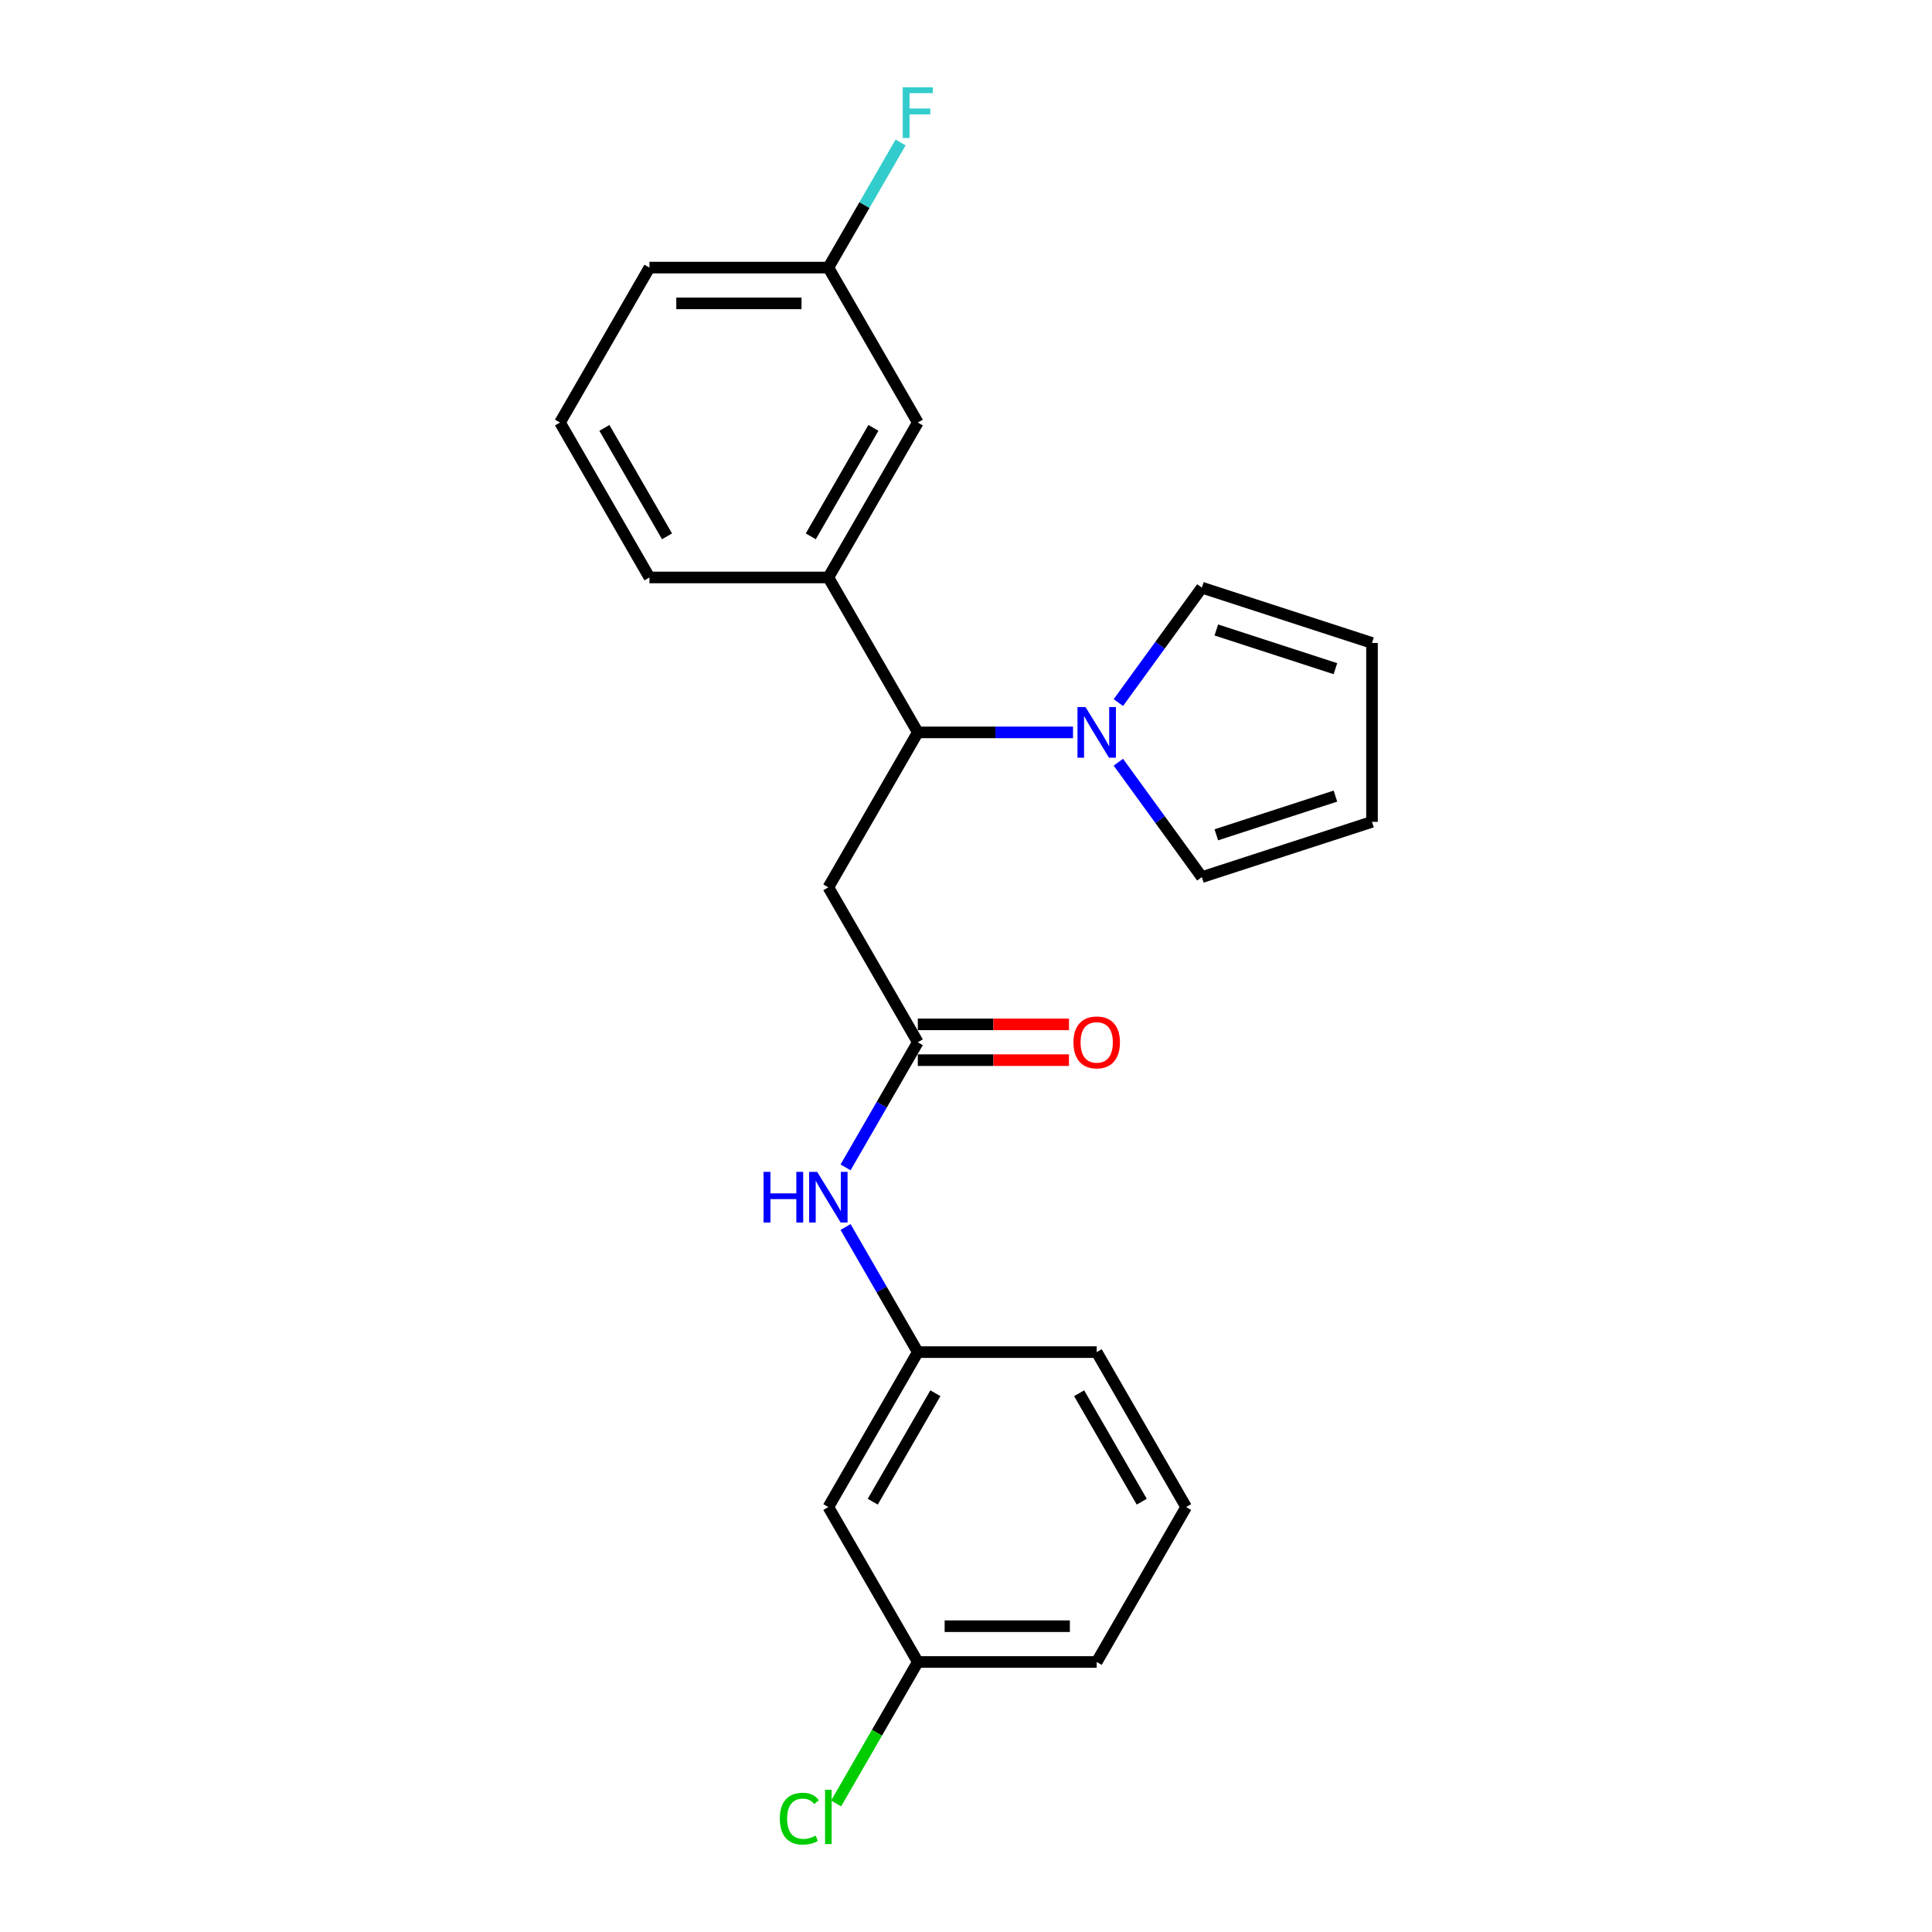 <?xml version='1.0' encoding='iso-8859-1'?>
<svg version='1.1' baseProfile='full'
              xmlns='http://www.w3.org/2000/svg'
                      xmlns:rdkit='http://www.rdkit.org/xml'
                      xmlns:xlink='http://www.w3.org/1999/xlink'
                  xml:space='preserve'
width='1000px' height='1000px' viewBox='0 0 1000 1000'>
<!-- END OF HEADER -->
<rect style='opacity:1.0;fill:#FFFFFF;stroke:none' width='1000' height='1000' x='0' y='0'> </rect>
<path class='bond-0' d='M 555.39,379.085 L 515.221,379.085' style='fill:none;fill-rule:evenodd;stroke:#0000FF;stroke-width:6px;stroke-linecap:butt;stroke-linejoin:miter;stroke-opacity:1' />
<path class='bond-0' d='M 515.221,379.085 L 475.052,379.085' style='fill:none;fill-rule:evenodd;stroke:#000000;stroke-width:6px;stroke-linecap:butt;stroke-linejoin:miter;stroke-opacity:1' />
<path class='bond-5' d='M 578.858,363.658 L 600.468,333.915' style='fill:none;fill-rule:evenodd;stroke:#0000FF;stroke-width:6px;stroke-linecap:butt;stroke-linejoin:miter;stroke-opacity:1' />
<path class='bond-5' d='M 600.468,333.915 L 622.078,304.172' style='fill:none;fill-rule:evenodd;stroke:#000000;stroke-width:6px;stroke-linecap:butt;stroke-linejoin:miter;stroke-opacity:1' />
<path class='bond-6' d='M 578.858,394.512 L 600.468,424.255' style='fill:none;fill-rule:evenodd;stroke:#0000FF;stroke-width:6px;stroke-linecap:butt;stroke-linejoin:miter;stroke-opacity:1' />
<path class='bond-6' d='M 600.468,424.255 L 622.078,453.998' style='fill:none;fill-rule:evenodd;stroke:#000000;stroke-width:6px;stroke-linecap:butt;stroke-linejoin:miter;stroke-opacity:1' />
<path class='bond-1' d='M 475.052,379.085 L 428.753,459.277' style='fill:none;fill-rule:evenodd;stroke:#000000;stroke-width:6px;stroke-linecap:butt;stroke-linejoin:miter;stroke-opacity:1' />
<path class='bond-3' d='M 475.052,379.085 L 428.753,298.893' style='fill:none;fill-rule:evenodd;stroke:#000000;stroke-width:6px;stroke-linecap:butt;stroke-linejoin:miter;stroke-opacity:1' />
<path class='bond-2' d='M 428.753,459.277 L 475.052,539.469' style='fill:none;fill-rule:evenodd;stroke:#000000;stroke-width:6px;stroke-linecap:butt;stroke-linejoin:miter;stroke-opacity:1' />
<path class='bond-4' d='M 475.052,539.469 L 456.356,571.852' style='fill:none;fill-rule:evenodd;stroke:#000000;stroke-width:6px;stroke-linecap:butt;stroke-linejoin:miter;stroke-opacity:1' />
<path class='bond-4' d='M 456.356,571.852 L 437.66,604.235' style='fill:none;fill-rule:evenodd;stroke:#0000FF;stroke-width:6px;stroke-linecap:butt;stroke-linejoin:miter;stroke-opacity:1' />
<path class='bond-9' d='M 475.052,548.729 L 514.175,548.729' style='fill:none;fill-rule:evenodd;stroke:#000000;stroke-width:6px;stroke-linecap:butt;stroke-linejoin:miter;stroke-opacity:1' />
<path class='bond-9' d='M 514.175,548.729 L 553.297,548.729' style='fill:none;fill-rule:evenodd;stroke:#FF0000;stroke-width:6px;stroke-linecap:butt;stroke-linejoin:miter;stroke-opacity:1' />
<path class='bond-9' d='M 475.052,530.21 L 514.175,530.21' style='fill:none;fill-rule:evenodd;stroke:#000000;stroke-width:6px;stroke-linecap:butt;stroke-linejoin:miter;stroke-opacity:1' />
<path class='bond-9' d='M 514.175,530.21 L 553.297,530.21' style='fill:none;fill-rule:evenodd;stroke:#FF0000;stroke-width:6px;stroke-linecap:butt;stroke-linejoin:miter;stroke-opacity:1' />
<path class='bond-7' d='M 428.753,298.893 L 475.052,218.701' style='fill:none;fill-rule:evenodd;stroke:#000000;stroke-width:6px;stroke-linecap:butt;stroke-linejoin:miter;stroke-opacity:1' />
<path class='bond-7' d='M 419.66,277.604 L 452.069,221.47' style='fill:none;fill-rule:evenodd;stroke:#000000;stroke-width:6px;stroke-linecap:butt;stroke-linejoin:miter;stroke-opacity:1' />
<path class='bond-17' d='M 428.753,298.893 L 336.155,298.893' style='fill:none;fill-rule:evenodd;stroke:#000000;stroke-width:6px;stroke-linecap:butt;stroke-linejoin:miter;stroke-opacity:1' />
<path class='bond-8' d='M 437.66,635.088 L 456.356,667.471' style='fill:none;fill-rule:evenodd;stroke:#0000FF;stroke-width:6px;stroke-linecap:butt;stroke-linejoin:miter;stroke-opacity:1' />
<path class='bond-8' d='M 456.356,667.471 L 475.052,699.854' style='fill:none;fill-rule:evenodd;stroke:#000000;stroke-width:6px;stroke-linecap:butt;stroke-linejoin:miter;stroke-opacity:1' />
<path class='bond-11' d='M 622.078,304.172 L 710.144,332.786' style='fill:none;fill-rule:evenodd;stroke:#000000;stroke-width:6px;stroke-linecap:butt;stroke-linejoin:miter;stroke-opacity:1' />
<path class='bond-11' d='M 629.565,326.077 L 691.211,346.107' style='fill:none;fill-rule:evenodd;stroke:#000000;stroke-width:6px;stroke-linecap:butt;stroke-linejoin:miter;stroke-opacity:1' />
<path class='bond-12' d='M 622.078,453.998 L 710.144,425.384' style='fill:none;fill-rule:evenodd;stroke:#000000;stroke-width:6px;stroke-linecap:butt;stroke-linejoin:miter;stroke-opacity:1' />
<path class='bond-12' d='M 629.565,432.093 L 691.211,412.063' style='fill:none;fill-rule:evenodd;stroke:#000000;stroke-width:6px;stroke-linecap:butt;stroke-linejoin:miter;stroke-opacity:1' />
<path class='bond-14' d='M 475.052,218.701 L 428.753,138.508' style='fill:none;fill-rule:evenodd;stroke:#000000;stroke-width:6px;stroke-linecap:butt;stroke-linejoin:miter;stroke-opacity:1' />
<path class='bond-10' d='M 475.052,699.854 L 428.753,780.046' style='fill:none;fill-rule:evenodd;stroke:#000000;stroke-width:6px;stroke-linecap:butt;stroke-linejoin:miter;stroke-opacity:1' />
<path class='bond-10' d='M 484.146,721.142 L 451.736,777.277' style='fill:none;fill-rule:evenodd;stroke:#000000;stroke-width:6px;stroke-linecap:butt;stroke-linejoin:miter;stroke-opacity:1' />
<path class='bond-20' d='M 475.052,699.854 L 567.65,699.854' style='fill:none;fill-rule:evenodd;stroke:#000000;stroke-width:6px;stroke-linecap:butt;stroke-linejoin:miter;stroke-opacity:1' />
<path class='bond-13' d='M 428.753,780.046 L 475.052,860.238' style='fill:none;fill-rule:evenodd;stroke:#000000;stroke-width:6px;stroke-linecap:butt;stroke-linejoin:miter;stroke-opacity:1' />
<path class='bond-23' d='M 710.144,332.786 L 710.144,425.384' style='fill:none;fill-rule:evenodd;stroke:#000000;stroke-width:6px;stroke-linecap:butt;stroke-linejoin:miter;stroke-opacity:1' />
<path class='bond-15' d='M 475.052,860.238 L 453.912,896.854' style='fill:none;fill-rule:evenodd;stroke:#000000;stroke-width:6px;stroke-linecap:butt;stroke-linejoin:miter;stroke-opacity:1' />
<path class='bond-15' d='M 453.912,896.854 L 432.772,933.47' style='fill:none;fill-rule:evenodd;stroke:#00CC00;stroke-width:6px;stroke-linecap:butt;stroke-linejoin:miter;stroke-opacity:1' />
<path class='bond-25' d='M 475.052,860.238 L 567.65,860.238' style='fill:none;fill-rule:evenodd;stroke:#000000;stroke-width:6px;stroke-linecap:butt;stroke-linejoin:miter;stroke-opacity:1' />
<path class='bond-25' d='M 488.942,841.718 L 553.76,841.718' style='fill:none;fill-rule:evenodd;stroke:#000000;stroke-width:6px;stroke-linecap:butt;stroke-linejoin:miter;stroke-opacity:1' />
<path class='bond-16' d='M 428.753,138.508 L 447.449,106.126' style='fill:none;fill-rule:evenodd;stroke:#000000;stroke-width:6px;stroke-linecap:butt;stroke-linejoin:miter;stroke-opacity:1' />
<path class='bond-16' d='M 447.449,106.126 L 466.145,73.743' style='fill:none;fill-rule:evenodd;stroke:#33CCCC;stroke-width:6px;stroke-linecap:butt;stroke-linejoin:miter;stroke-opacity:1' />
<path class='bond-24' d='M 428.753,138.508 L 336.155,138.508' style='fill:none;fill-rule:evenodd;stroke:#000000;stroke-width:6px;stroke-linecap:butt;stroke-linejoin:miter;stroke-opacity:1' />
<path class='bond-24' d='M 414.864,157.028 L 350.045,157.028' style='fill:none;fill-rule:evenodd;stroke:#000000;stroke-width:6px;stroke-linecap:butt;stroke-linejoin:miter;stroke-opacity:1' />
<path class='bond-18' d='M 336.155,298.893 L 289.856,218.701' style='fill:none;fill-rule:evenodd;stroke:#000000;stroke-width:6px;stroke-linecap:butt;stroke-linejoin:miter;stroke-opacity:1' />
<path class='bond-18' d='M 345.249,277.604 L 312.84,221.47' style='fill:none;fill-rule:evenodd;stroke:#000000;stroke-width:6px;stroke-linecap:butt;stroke-linejoin:miter;stroke-opacity:1' />
<path class='bond-22' d='M 289.856,218.701 L 336.155,138.508' style='fill:none;fill-rule:evenodd;stroke:#000000;stroke-width:6px;stroke-linecap:butt;stroke-linejoin:miter;stroke-opacity:1' />
<path class='bond-19' d='M 613.949,780.046 L 567.65,699.854' style='fill:none;fill-rule:evenodd;stroke:#000000;stroke-width:6px;stroke-linecap:butt;stroke-linejoin:miter;stroke-opacity:1' />
<path class='bond-19' d='M 590.966,777.277 L 558.557,721.142' style='fill:none;fill-rule:evenodd;stroke:#000000;stroke-width:6px;stroke-linecap:butt;stroke-linejoin:miter;stroke-opacity:1' />
<path class='bond-21' d='M 613.949,780.046 L 567.65,860.238' style='fill:none;fill-rule:evenodd;stroke:#000000;stroke-width:6px;stroke-linecap:butt;stroke-linejoin:miter;stroke-opacity:1' />
<path  class='atom-0' d='M 561.854 365.973
L 570.447 379.863
Q 571.298 381.233, 572.669 383.715
Q 574.039 386.197, 574.113 386.345
L 574.113 365.973
L 577.595 365.973
L 577.595 392.197
L 574.002 392.197
L 564.78 377.011
Q 563.705 375.233, 562.557 373.196
Q 561.446 371.159, 561.113 370.529
L 561.113 392.197
L 557.705 392.197
L 557.705 365.973
L 561.854 365.973
' fill='#0000FF'/>
<path  class='atom-5' d='M 395.214 606.55
L 398.77 606.55
L 398.77 617.698
L 412.178 617.698
L 412.178 606.55
L 415.734 606.55
L 415.734 632.773
L 412.178 632.773
L 412.178 620.662
L 398.77 620.662
L 398.77 632.773
L 395.214 632.773
L 395.214 606.55
' fill='#0000FF'/>
<path  class='atom-5' d='M 422.957 606.55
L 431.55 620.439
Q 432.402 621.81, 433.772 624.291
Q 435.142 626.773, 435.217 626.921
L 435.217 606.55
L 438.698 606.55
L 438.698 632.773
L 435.105 632.773
L 425.883 617.587
Q 424.809 615.809, 423.66 613.772
Q 422.549 611.735, 422.216 611.105
L 422.216 632.773
L 418.808 632.773
L 418.808 606.55
L 422.957 606.55
' fill='#0000FF'/>
<path  class='atom-10' d='M 555.612 539.543
Q 555.612 533.247, 558.724 529.728
Q 561.835 526.209, 567.65 526.209
Q 573.465 526.209, 576.577 529.728
Q 579.688 533.247, 579.688 539.543
Q 579.688 545.914, 576.54 549.544
Q 573.391 553.137, 567.65 553.137
Q 561.872 553.137, 558.724 549.544
Q 555.612 545.951, 555.612 539.543
M 567.65 550.174
Q 571.65 550.174, 573.799 547.507
Q 575.984 544.803, 575.984 539.543
Q 575.984 534.395, 573.799 531.802
Q 571.65 529.172, 567.65 529.172
Q 563.65 529.172, 561.465 531.765
Q 559.316 534.358, 559.316 539.543
Q 559.316 544.84, 561.465 547.507
Q 563.65 550.174, 567.65 550.174
' fill='#FF0000'/>
<path  class='atom-16' d='M 403.641 941.338
Q 403.641 934.819, 406.678 931.411
Q 409.752 927.967, 415.567 927.967
Q 420.975 927.967, 423.864 931.782
L 421.419 933.782
Q 419.308 931.004, 415.567 931.004
Q 411.604 931.004, 409.493 933.671
Q 407.419 936.3, 407.419 941.338
Q 407.419 946.523, 409.567 949.19
Q 411.752 951.857, 415.975 951.857
Q 418.864 951.857, 422.234 950.116
L 423.271 952.894
Q 421.901 953.783, 419.827 954.301
Q 417.753 954.82, 415.456 954.82
Q 409.752 954.82, 406.678 951.338
Q 403.641 947.857, 403.641 941.338
' fill='#00CC00'/>
<path  class='atom-16' d='M 427.049 926.374
L 430.457 926.374
L 430.457 954.487
L 427.049 954.487
L 427.049 926.374
' fill='#00CC00'/>
<path  class='atom-17' d='M 467.255 45.204
L 482.849 45.204
L 482.849 48.205
L 470.774 48.205
L 470.774 56.168
L 481.516 56.168
L 481.516 59.205
L 470.774 59.205
L 470.774 71.428
L 467.255 71.428
L 467.255 45.204
' fill='#33CCCC'/>
</svg>
